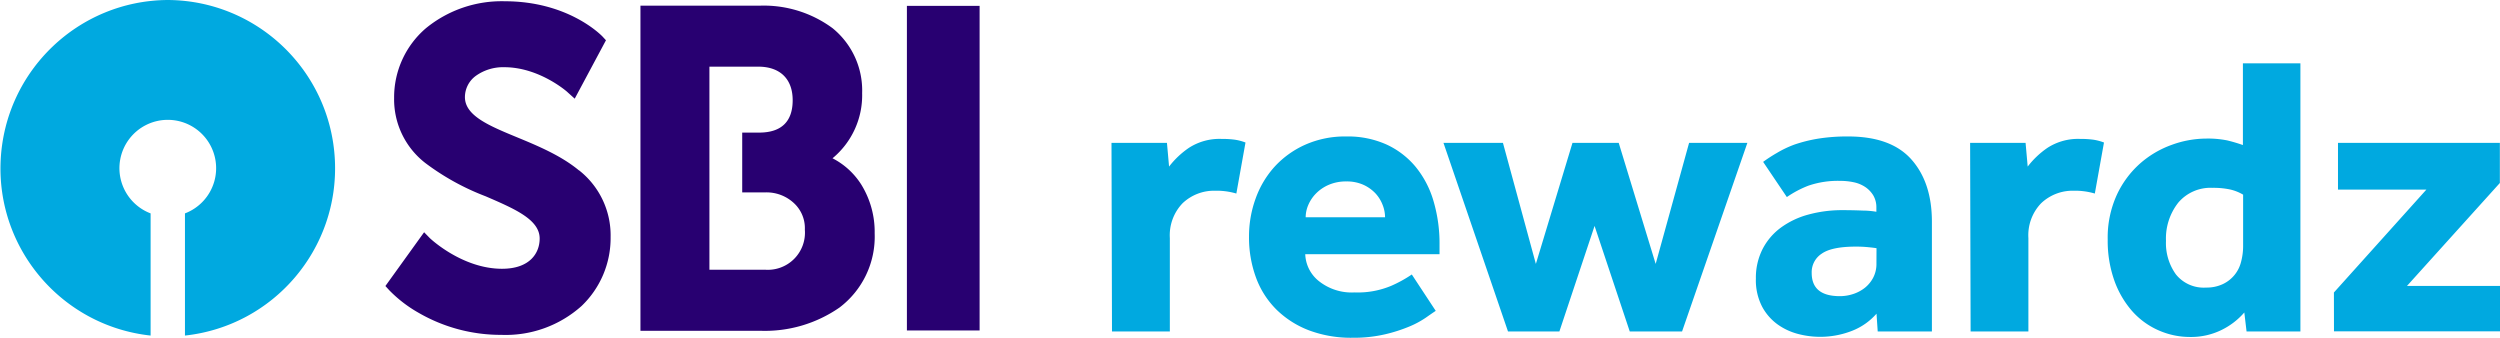 <svg xmlns="http://www.w3.org/2000/svg" viewBox="0 0 355.22 48"><path d="M82.25 24.2c-2.54-2.1-5.83-3.47-8.73-4.67-4-1.65-7.46-3.08-7.46-5.73a3.75 3.75 0 0 1 1.52-3 6.64 6.64 0 0 1 4.08-1.25c5 0 9 3.54 9 3.57l1 .9 4.44-8.3-.5-.54c-.2-.2-4.86-5-13.87-5A17 17 0 0 0 60.53 4 12.92 12.92 0 0 0 56 13.92a11.43 11.43 0 0 0 4.43 9.24A34.88 34.88 0 0 0 69 27.89c4.12 1.78 7.68 3.3 7.68 6 0 2.08-1.4 4.3-5.35 4.3-5.66 0-10.2-4.3-10.25-4.35l-.82-.84-5.5 7.64.55.6a18.47 18.47 0 0 0 4.16 3.2 23.31 23.31 0 0 0 11.77 3.14 16.16 16.16 0 0 0 11.39-4.1 13.34 13.34 0 0 0 4.13-9.81 11.74 11.74 0 0 0-4.5-9.48zM128.86.83h10.33v46.13h-10.33zm-6.48 25.4a10.51 10.51 0 0 0-4.09-3.74 11.61 11.61 0 0 0 4.21-9.25A11.39 11.39 0 0 0 118.29 4 16.45 16.45 0 0 0 107.86.81H91V47h17a18.59 18.59 0 0 0 11.28-3.3 12.63 12.63 0 0 0 5-10.54 12.79 12.79 0 0 0-1.9-6.93zm-13.72 12.1h-7.86V9.47h6.93c3.1 0 4.9 1.74 4.9 4.77s-1.6 4.6-4.77 4.6h-2.4v8.5h3.2a5.7 5.7 0 0 1 4.21 1.58 4.84 4.84 0 0 1 1.49 3.71 5.28 5.28 0 0 1-5.7 5.69z" fill="#280071"/><path d="M23.85 0C11.174.074.76 10.028.1 22.688S8.808 46.312 21.4 47.68V30.32a6.87 6.87 0 1 1 4.88 0v17.36c12.602-1.368 21.947-12.333 21.3-24.992S36.526.074 23.85 0zm134.08 20.3h7.88l.3 3.37a12.27 12.27 0 0 1 2.83-2.67 8 8 0 0 1 4.66-1.26 13 13 0 0 1 1.86.11 7.19 7.19 0 0 1 1.51.4l-1.3 7.25a9.86 9.86 0 0 0-3-.4 6.49 6.49 0 0 0-4.65 1.79 6.56 6.56 0 0 0-1.8 4.94V47.1H158zM204 44.17q-.46.3-1.37.94a12.72 12.72 0 0 1-2.37 1.28 21.68 21.68 0 0 1-3.46 1.11 19.45 19.45 0 0 1-4.57.49 17 17 0 0 1-6.23-1.05 13.4 13.4 0 0 1-4.62-2.94 12.41 12.41 0 0 1-2.91-4.54 16.49 16.49 0 0 1-1-5.85 15.71 15.71 0 0 1 .94-5.4 13.47 13.47 0 0 1 2.71-4.54 13.2 13.2 0 0 1 4.34-3.11 13.91 13.91 0 0 1 5.83-1.17 13.42 13.42 0 0 1 5.71 1.14 11.78 11.78 0 0 1 4.14 3.17 13.72 13.72 0 0 1 2.54 4.85 21.31 21.31 0 0 1 .86 6.2v1.37h-19.08a5.11 5.11 0 0 0 1.91 3.8 7.49 7.49 0 0 0 5.11 1.63 12.27 12.27 0 0 0 5.2-.94A17.87 17.87 0 0 0 200.6 39zm-7.2-13.3a4.81 4.81 0 0 0-.34-1.74 5.11 5.11 0 0 0-1-1.63 5.48 5.48 0 0 0-1.71-1.23 5.72 5.72 0 0 0-2.46-.49 6.11 6.11 0 0 0-2.51.49 5.67 5.67 0 0 0-1.8 1.23 5.28 5.28 0 0 0-1.09 1.63 4.48 4.48 0 0 0-.37 1.74zm8.3-10.57h8.45l4.68 17.2 5.2-17.2H230l5.25 17.2L240 20.3h8.28L239 47.1h-7.43l-5-15-5 15h-7.3zm61.53 24.27a8.94 8.94 0 0 1-3.46 2.43 12.38 12.38 0 0 1-7.65.46 8.8 8.8 0 0 1-2.91-1.34 7.44 7.44 0 0 1-2.23-2.54 8.16 8.16 0 0 1-.89-4 9 9 0 0 1 .94-4.17 8.74 8.74 0 0 1 2.6-3.06 11.84 11.84 0 0 1 3.91-1.86 18.17 18.17 0 0 1 4.88-.63q1.43 0 2.88.06a11.9 11.9 0 0 1 1.91.17v-.57a3.33 3.33 0 0 0-.43-1.74 3.83 3.83 0 0 0-1.14-1.2 4.64 4.64 0 0 0-1.63-.68 9.07 9.07 0 0 0-1.94-.2 12.89 12.89 0 0 0-4.54.69 14.69 14.69 0 0 0-3.04 1.61l-3.37-5a21.56 21.56 0 0 1 1.94-1.26 14.79 14.79 0 0 1 2.54-1.21 20.92 20.92 0 0 1 3.34-.83 25.79 25.79 0 0 1 4.26-.31q6.1 0 9 3.28 2.9 3.28 2.9 8.83v15.6h-7.7zm0-9.3q-.3-.06-1.1-.14a17.32 17.32 0 0 0-1.83-.09q-3.43 0-4.85 1a3.13 3.13 0 0 0-1.43 2.74q0 3.3 4 3.3a6 6 0 0 0 1.91-.31 5.3 5.3 0 0 0 1.66-.89 4.55 4.55 0 0 0 1.17-1.43 4.2 4.2 0 0 0 .46-2zm13.3-14.97h7.88l.3 3.37a12.27 12.27 0 0 1 2.82-2.67 8 8 0 0 1 4.65-1.26 12.94 12.94 0 0 1 1.86.11 7.17 7.17 0 0 1 1.51.4l-1.3 7.25a9.86 9.86 0 0 0-3-.4 6.49 6.49 0 0 0-4.64 1.79 6.56 6.56 0 0 0-1.8 4.94V47.1H280zm38.96 24.1a10.21 10.21 0 0 1-3.23 2.48 9.78 9.78 0 0 1-4.48 1 11 11 0 0 1-4.6-1 10.8 10.8 0 0 1-3.71-2.77 13.41 13.41 0 0 1-2.48-4.34 16.88 16.88 0 0 1-.91-5.74 14.6 14.6 0 0 1 1.28-6.31 13.59 13.59 0 0 1 3.31-4.48 13.92 13.92 0 0 1 4.51-2.66 14.49 14.49 0 0 1 4.88-.89 13.84 13.84 0 0 1 3 .26 22.61 22.61 0 0 1 2.23.66V9h8.17v38.1h-7.65zm-.17-16.74a6.35 6.35 0 0 0-1.86-.74 11.42 11.42 0 0 0-2.48-.23 6 6 0 0 0-4.88 2.11 8.24 8.24 0 0 0-1.74 5.43 7.6 7.6 0 0 0 1.42 4.77 5.06 5.06 0 0 0 4.28 1.86 5.37 5.37 0 0 0 2.37-.49 4.74 4.74 0 0 0 2.6-3.17 8.7 8.7 0 0 0 .29-2.23zm12.9 13.9l13.14-14.62H332.2V20.3h23V26L342 40.63h13.25v6.45h-23.62z" fill="#00a9e0"/></svg>